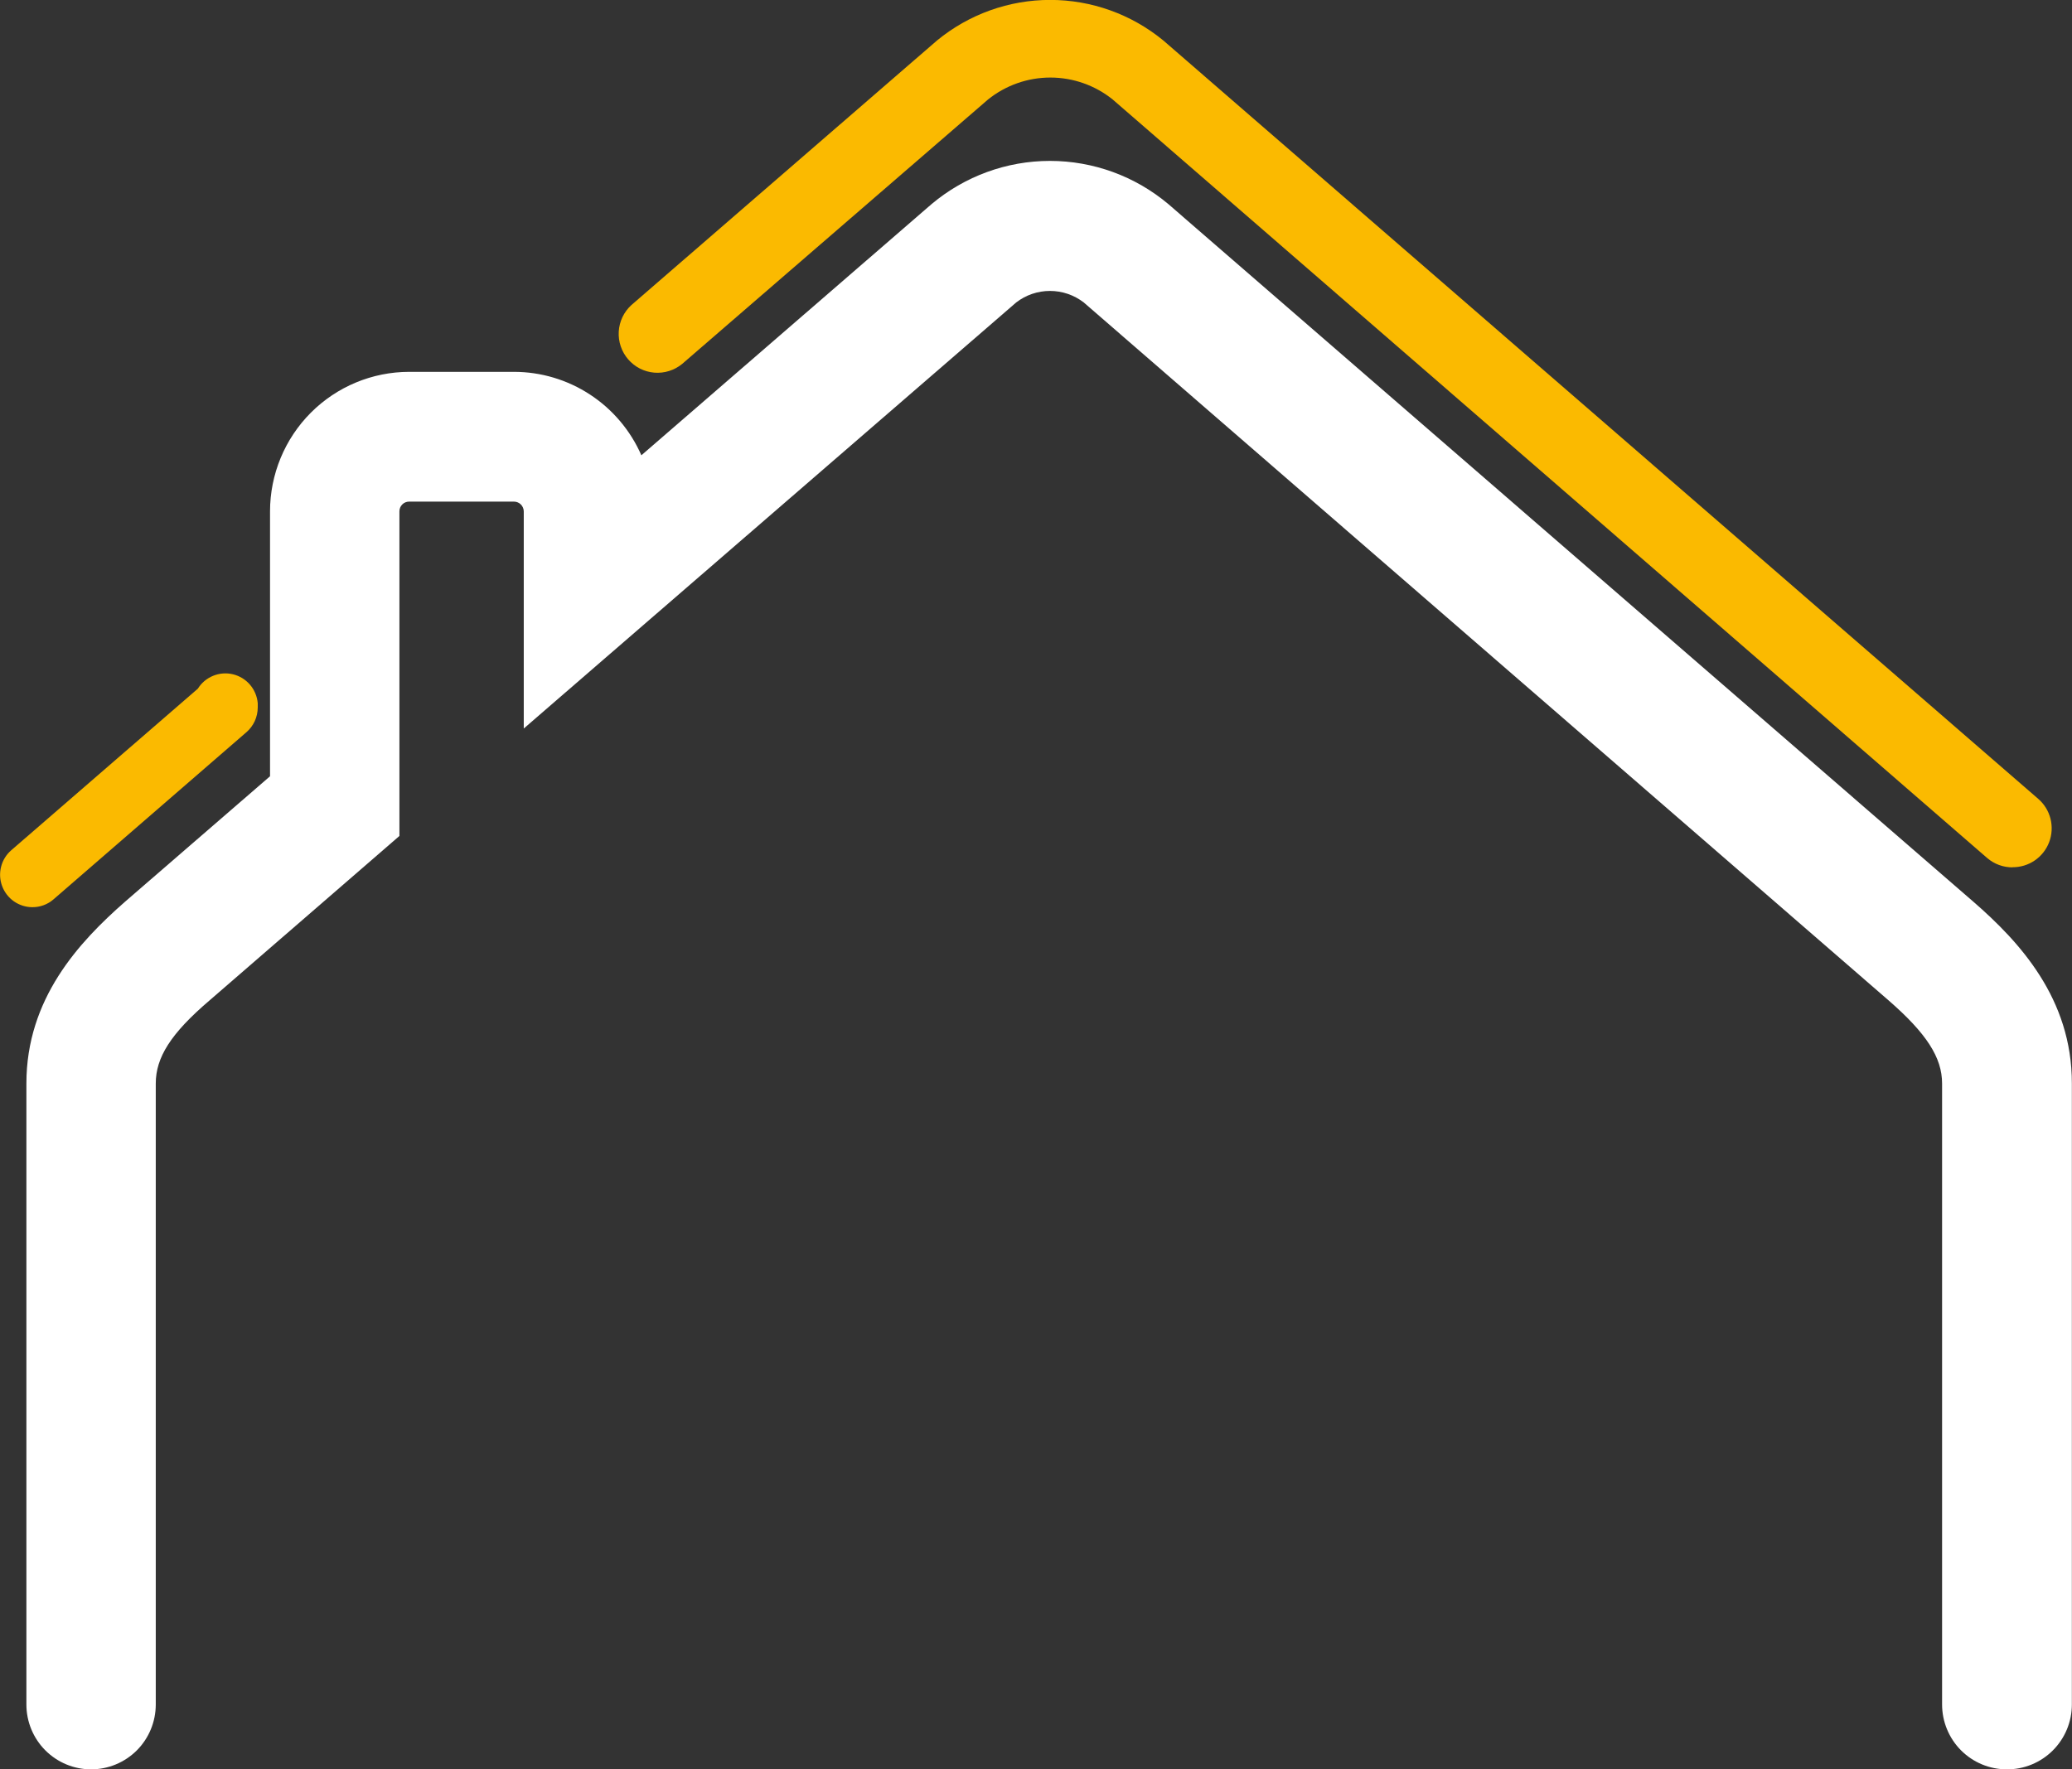 <?xml version="1.0" encoding="UTF-8"?>
<svg xmlns="http://www.w3.org/2000/svg" width="96" height="82" viewBox="0 0 96 82" fill="none">
  <rect x="0" y="0" width="96" height="82" fill="#333333" stroke="none"/>
  <g clip-path="url(#clip0_473_6830)">
    <path d="M92.978 82C92.183 82 91.421 81.683 90.859 81.12C90.297 80.556 89.981 79.791 89.981 78.994V50.215C89.981 49.013 89.262 47.894 87.493 46.355L50.212 14.017C49.763 13.67 49.213 13.483 48.647 13.483C48.081 13.483 47.531 13.67 47.083 14.017L24.267 33.763V23.698C24.265 23.577 24.216 23.463 24.131 23.378C24.046 23.294 23.931 23.247 23.811 23.247H18.955C18.836 23.247 18.721 23.294 18.637 23.379C18.553 23.463 18.506 23.578 18.506 23.698V37.167C18.506 37.233 18.506 37.299 18.506 37.365V38.742L9.705 46.367C7.907 47.9 7.217 49.013 7.217 50.215V78.994C7.217 79.791 6.902 80.556 6.34 81.12C5.777 81.683 5.015 82 4.22 82C3.425 82 2.663 81.683 2.101 81.12C1.538 80.556 1.223 79.791 1.223 78.994V50.215C1.223 46.277 3.663 43.661 5.785 41.797L12.511 35.976V23.698C12.512 21.984 13.192 20.34 14.4 19.128C15.608 17.917 17.247 17.235 18.955 17.233H23.811C25.063 17.233 26.288 17.599 27.337 18.286C28.385 18.972 29.212 19.95 29.716 21.1L43.162 9.459C44.699 8.166 46.641 7.457 48.647 7.457C50.653 7.457 52.595 8.166 54.132 9.459L91.438 41.797C93.566 43.649 96 46.277 95.994 50.215V78.994C95.994 79.39 95.916 79.782 95.764 80.148C95.612 80.514 95.39 80.847 95.109 81.126C94.829 81.405 94.497 81.626 94.131 81.776C93.765 81.927 93.374 82.002 92.978 82Z" fill="white"></path>
    <path d="M93.261 40.197C92.821 40.203 92.395 40.047 92.062 39.758L51.555 4.612C50.736 3.953 49.716 3.594 48.666 3.594C47.615 3.594 46.596 3.953 45.776 4.612L31.605 16.867C31.242 17.165 30.777 17.31 30.31 17.27C29.842 17.23 29.409 17.008 29.102 16.651C28.796 16.295 28.64 15.833 28.668 15.363C28.697 14.893 28.907 14.453 29.255 14.137L43.414 1.876C44.893 0.66 46.745 -0.004 48.657 -0.004C50.569 -0.004 52.421 0.66 53.899 1.876L94.436 37.023C94.715 37.264 94.913 37.586 95.004 37.945C95.094 38.304 95.073 38.682 94.942 39.028C94.811 39.374 94.577 39.671 94.272 39.879C93.967 40.087 93.606 40.196 93.237 40.191L93.261 40.197Z" fill="#FBBA00"></path>
    <path d="M1.499 42.043C1.193 42.043 0.896 41.948 0.645 41.773C0.395 41.598 0.204 41.35 0.098 41.063C-0.009 40.776 -0.025 40.464 0.051 40.167C0.127 39.87 0.291 39.604 0.522 39.404L9.166 31.917C9.333 31.649 9.581 31.439 9.874 31.32C10.166 31.2 10.489 31.176 10.796 31.25C11.103 31.325 11.379 31.494 11.585 31.735C11.79 31.976 11.915 32.275 11.942 32.591C11.942 32.657 11.942 32.723 11.942 32.789C11.941 33.006 11.894 33.22 11.805 33.417C11.714 33.614 11.583 33.79 11.42 33.932L2.476 41.683C2.205 41.918 1.857 42.046 1.499 42.043Z" fill="#FBBA00"></path>
  </g>
  <defs>
    <clipPath id="clip0_473_6830">
      <rect width="96" height="82" fill="white"></rect>
    </clipPath>
  </defs>
</svg>
